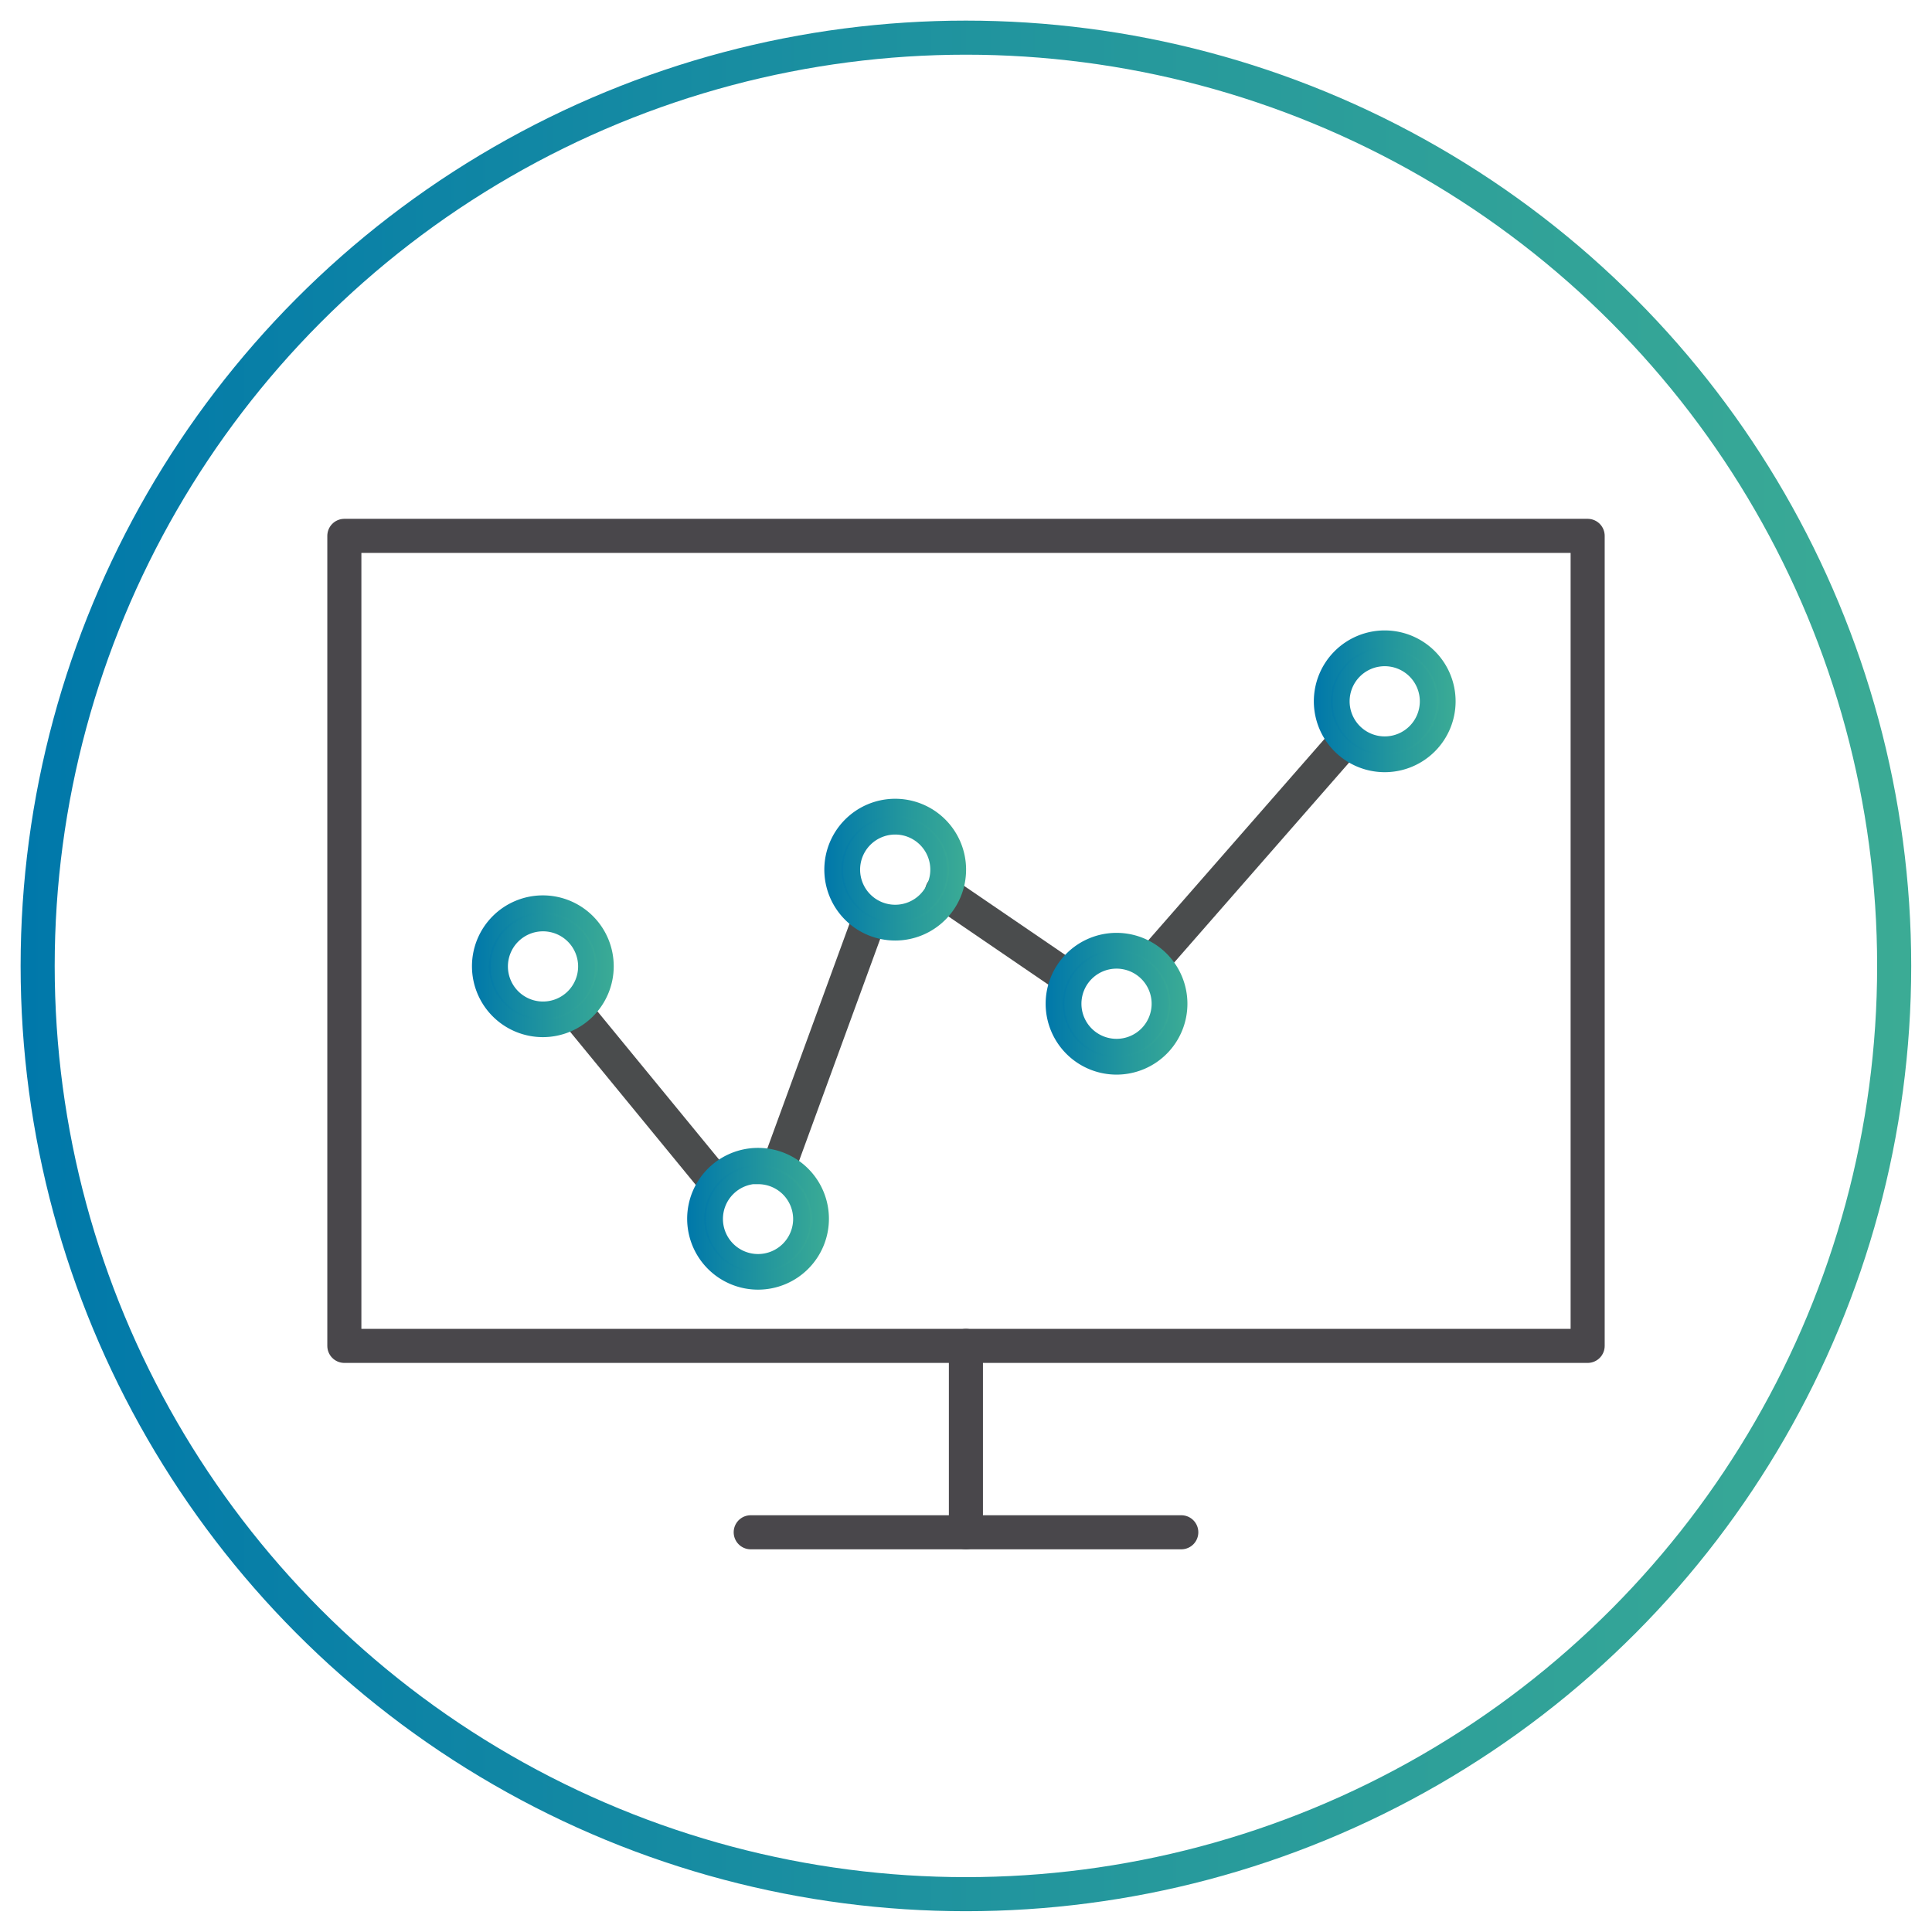 <svg id="Layer_1" data-name="Layer 1" xmlns="http://www.w3.org/2000/svg" xmlns:xlink="http://www.w3.org/1999/xlink" viewBox="0 0 113.39 113.39"><defs><style>.cls-1,.cls-2,.cls-3{fill:none;stroke-linecap:round;stroke-linejoin:round;stroke-width:2px;}.cls-1{stroke:url(#New_Gradient_Swatch_1);}.cls-2{stroke:#49474b;}.cls-3{stroke:#4a4c4d;}.cls-4,.cls-5,.cls-6,.cls-7,.cls-8{stroke-miterlimit:10;}.cls-4{fill:url(#New_Gradient_Swatch_1-2);stroke:url(#New_Gradient_Swatch_1-3);}.cls-5{fill:url(#New_Gradient_Swatch_1-4);stroke:url(#New_Gradient_Swatch_1-5);}.cls-6{fill:url(#New_Gradient_Swatch_1-6);stroke:url(#New_Gradient_Swatch_1-7);}.cls-7{fill:url(#New_Gradient_Swatch_1-8);stroke:url(#New_Gradient_Swatch_1-9);}.cls-8{fill:url(#New_Gradient_Swatch_1-10);stroke:url(#New_Gradient_Swatch_1-11);}</style><linearGradient id="New_Gradient_Swatch_1" x1="1.21" y1="56.69" x2="112.17" y2="56.69" gradientUnits="userSpaceOnUse"><stop offset="0" stop-color="#0078aa"/><stop offset="0.6" stop-color="#26999c"/><stop offset="1" stop-color="#3bab95"/></linearGradient><linearGradient id="New_Gradient_Swatch_1-2" x1="28.21" y1="56.71" x2="35.52" y2="56.71" xlink:href="#New_Gradient_Swatch_1"/><linearGradient id="New_Gradient_Swatch_1-3" x1="27.71" y1="56.71" x2="36.02" y2="56.71" xlink:href="#New_Gradient_Swatch_1"/><linearGradient id="New_Gradient_Swatch_1-4" x1="48.89" y1="51.04" x2="56.2" y2="51.04" xlink:href="#New_Gradient_Swatch_1"/><linearGradient id="New_Gradient_Swatch_1-5" x1="48.39" y1="51.04" x2="56.7" y2="51.04" xlink:href="#New_Gradient_Swatch_1"/><linearGradient id="New_Gradient_Swatch_1-6" x1="40.84" y1="71.54" x2="48.15" y2="71.54" xlink:href="#New_Gradient_Swatch_1"/><linearGradient id="New_Gradient_Swatch_1-7" x1="40.34" y1="71.54" x2="48.65" y2="71.54" xlink:href="#New_Gradient_Swatch_1"/><linearGradient id="New_Gradient_Swatch_1-8" x1="61.88" y1="58.91" x2="69.19" y2="58.91" xlink:href="#New_Gradient_Swatch_1"/><linearGradient id="New_Gradient_Swatch_1-9" x1="61.38" y1="58.91" x2="69.69" y2="58.91" xlink:href="#New_Gradient_Swatch_1"/><linearGradient id="New_Gradient_Swatch_1-10" x1="77.62" y1="41.16" x2="84.93" y2="41.16" xlink:href="#New_Gradient_Swatch_1"/><linearGradient id="New_Gradient_Swatch_1-11" x1="77.12" y1="41.16" x2="85.43" y2="41.16" xlink:href="#New_Gradient_Swatch_1"/></defs><title>Data-driven decisions_1</title><circle class="cls-1" cx="56.69" cy="56.69" r="54.48"/><rect class="cls-2" x="20.21" y="31.45" width="72.97" height="47.54"/><line class="cls-2" x1="56.69" y1="78.99" x2="56.69" y2="89.93"/><line class="cls-2" x1="44.06" y1="89.93" x2="69.33" y2="89.93"/><line class="cls-3" x1="67.55" y1="56.53" x2="79.08" y2="43.35"/><line class="cls-3" x1="55.29" y1="52.32" x2="62.79" y2="57.44"/><line class="cls-3" x1="45.75" y1="68.36" x2="51.08" y2="53.78"/><line class="cls-3" x1="33.7" y1="59.27" x2="42.11" y2="69.52"/><path class="cls-4" d="M31.87,60.37a3.66,3.66,0,1,1,3.65-3.66A3.66,3.66,0,0,1,31.87,60.37Zm0-6.21a2.56,2.56,0,1,0,2.56,2.55A2.56,2.56,0,0,0,31.87,54.16Z"/><path class="cls-5" d="M52.54,54.7A3.66,3.66,0,1,1,56.2,51,3.66,3.66,0,0,1,52.54,54.7Zm0-6.22A2.56,2.56,0,1,0,55.1,51,2.56,2.56,0,0,0,52.54,48.48Z"/><path class="cls-6" d="M44.49,75.19a3.66,3.66,0,1,1,3.66-3.66A3.66,3.66,0,0,1,44.49,75.19Zm0-6.21a2.56,2.56,0,1,0,2.56,2.55A2.55,2.55,0,0,0,44.49,69Z"/><path class="cls-7" d="M65.54,62.57a3.66,3.66,0,1,1,3.65-3.66A3.66,3.66,0,0,1,65.54,62.57Zm0-6.22a2.56,2.56,0,1,0,2.55,2.56A2.56,2.56,0,0,0,65.54,56.35Z"/><path class="cls-8" d="M81.27,44.82a3.66,3.66,0,1,1,3.66-3.66A3.66,3.66,0,0,1,81.27,44.82Zm0-6.22a2.56,2.56,0,1,0,2.56,2.56A2.56,2.56,0,0,0,81.27,38.6Z"/></svg>